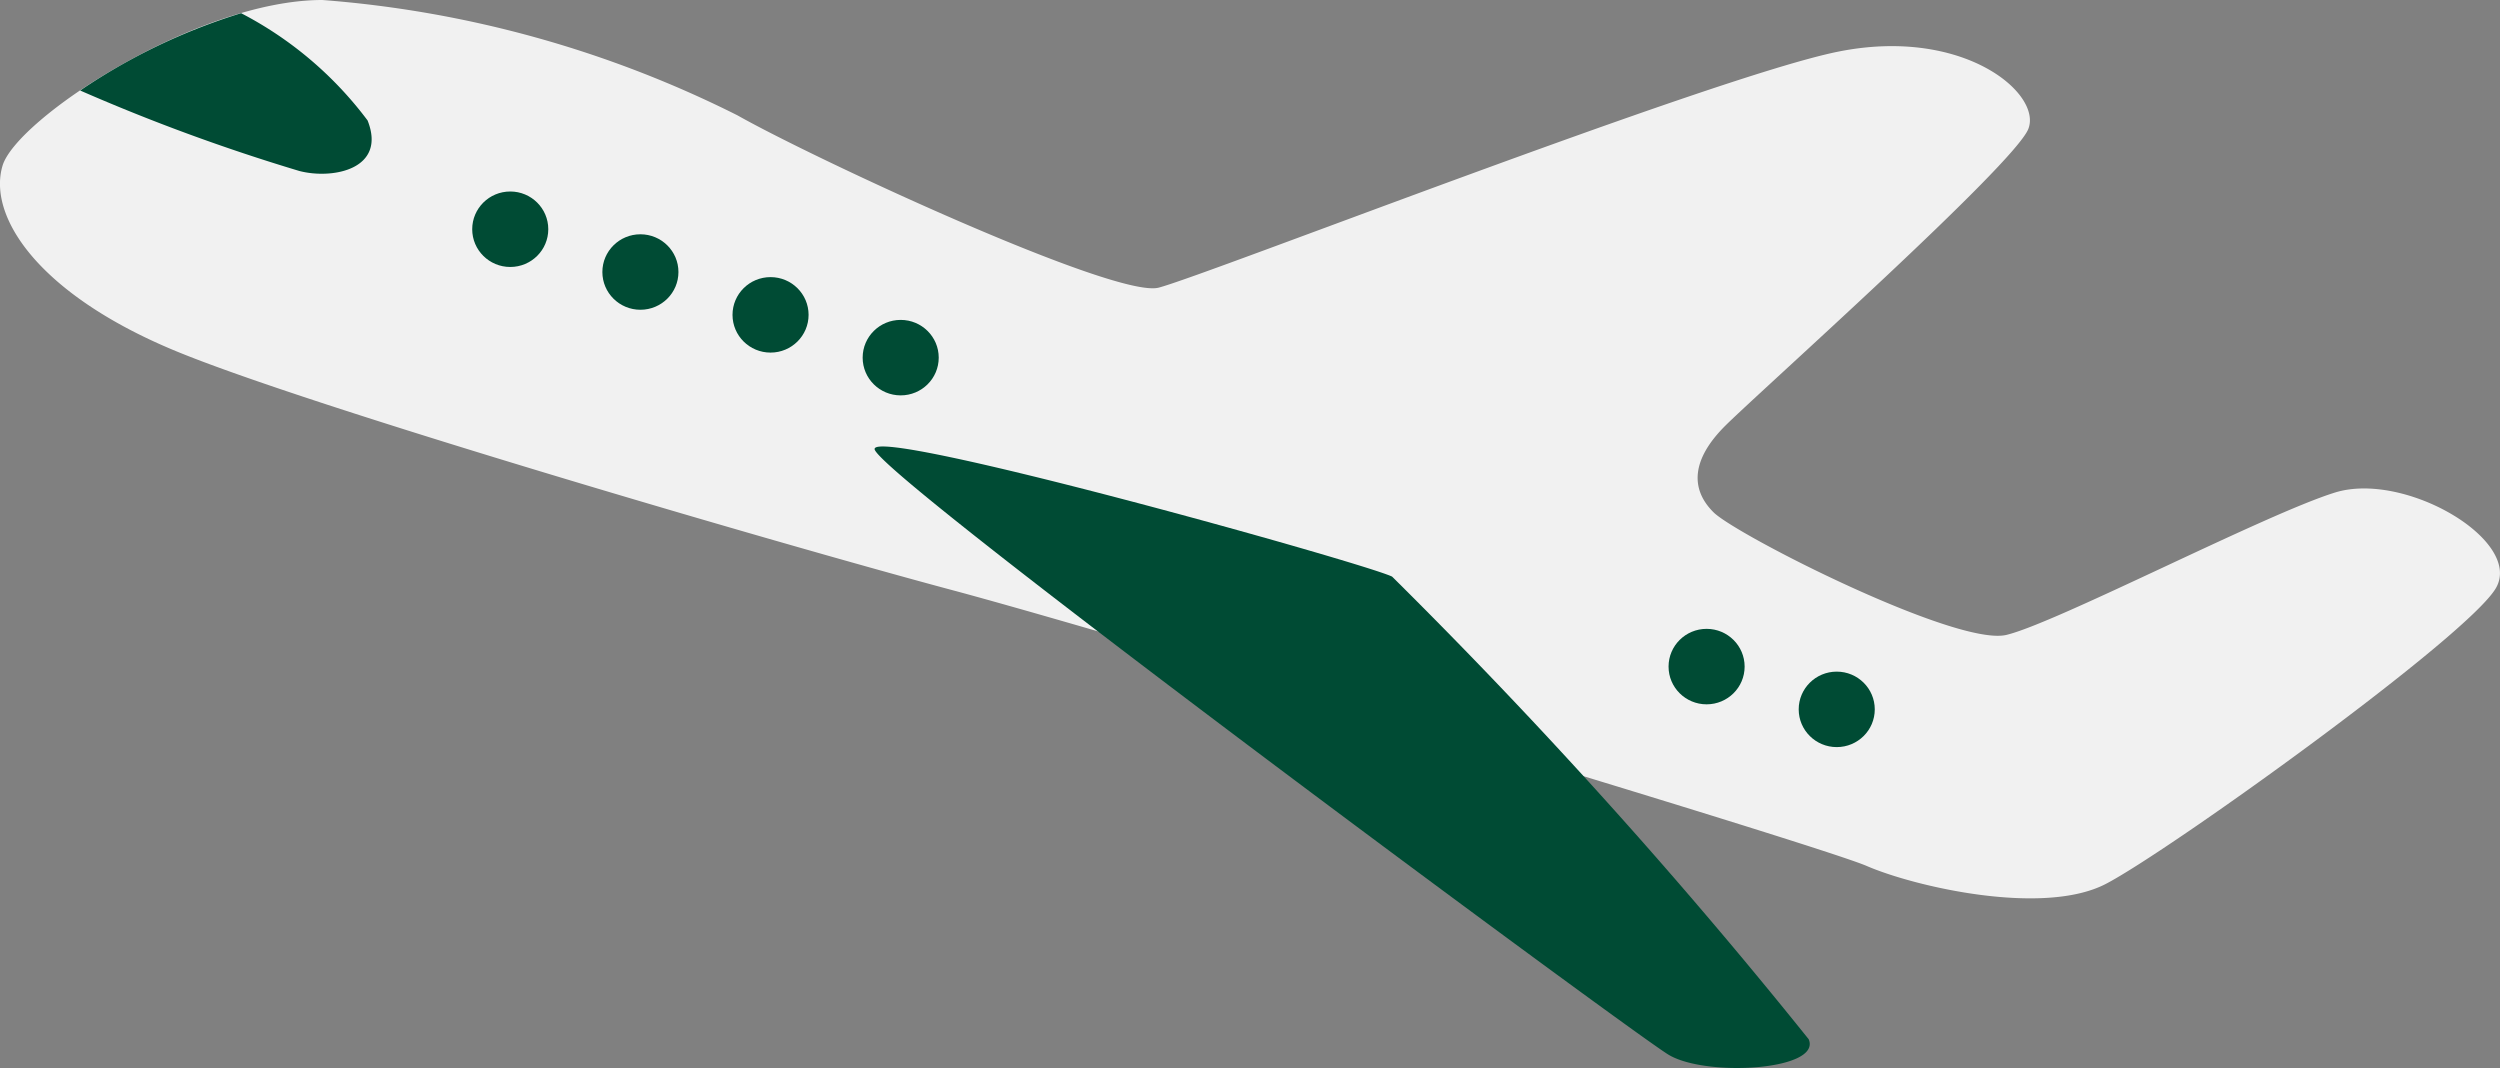 <svg xmlns="http://www.w3.org/2000/svg" width="158.462" height="67.694" viewBox="0 0 158.462 67.694">
  <rect x="0" y="0" width="158.462" height="67.694" fill="#808080" stroke="none"/>
  <g id="グループ_642" data-name="グループ 642" transform="translate(-1261.047 -923.641)">
    <path id="パス_42" data-name="パス 42" d="M1334.493,941.873c-2.719.715-21.811-8.154-26.7-10.92a70.568,70.568,0,0,0-26.315-7.312c-7.953,0-19.423,7.545-20.276,10.523-.937,3.219,2.284,8.082,10.807,11.654s38.817,12.4,49.419,15.234,54.909,16.164,57.938,17.477,11.173,3.2,15.15,1.143,23.1-15.787,24.755-18.792-5.807-7.392-10.226-6.018-17.672,8.272-20.824,9.023-17.1-6.326-18.559-7.769-1.45-3.318.762-5.51,18.3-16.536,19.188-18.792-4.166-6.516-12.119-4.885S1337.586,941.058,1334.493,941.873Z" transform="translate(0)" fill="#f1f1f1"/>
    <g id="グループ_641" data-name="グループ 641" transform="translate(1266.129 924.48)">
      <g id="グループ_46" data-name="グループ 46">
        <g id="グループ_45" data-name="グループ 45">
          <path id="パス_43" data-name="パス 43" d="M1264.282,929.073a122.61,122.61,0,0,0,13.889,5.1c2.11.551,5.553-.107,4.329-3.2a23.54,23.54,0,0,0-8.016-6.8A38.137,38.137,0,0,0,1264.282,929.073Z" transform="translate(-1264.282 -924.175)" fill="#004b34"/>
          <ellipse id="楕円形_15" data-name="楕円形 15" cx="2.411" cy="2.392" rx="2.411" ry="2.392" transform="translate(24.849 11.299)" fill="#004b34"/>
          <ellipse id="楕円形_16" data-name="楕円形 16" cx="2.411" cy="2.392" rx="2.411" ry="2.392" transform="translate(33.099 14.011)" fill="#004b34"/>
          <ellipse id="楕円形_17" data-name="楕円形 17" cx="2.411" cy="2.392" rx="2.411" ry="2.392" transform="translate(41.348 16.726)" fill="#004b34"/>
          <ellipse id="楕円形_18" data-name="楕円形 18" cx="2.411" cy="2.392" rx="2.411" ry="2.392" transform="translate(49.597 19.438)" fill="#004b34"/>
          <ellipse id="楕円形_19" data-name="楕円形 19" cx="2.411" cy="2.392" rx="2.411" ry="2.392" transform="translate(100.679 39.021)" fill="#004b34"/>
          <ellipse id="楕円形_20" data-name="楕円形 20" cx="2.411" cy="2.392" rx="2.411" ry="2.392" transform="translate(108.928 41.732)" fill="#004b34"/>
        </g>
      </g>
      <path id="パス_44" data-name="パス 44" d="M1296.338,941.819c0-1.44,30.9,7.179,32.8,8.085a346.282,346.282,0,0,1,26.408,29.326c.837,1.965-6.5,2.417-8.881.982S1296.338,943.327,1296.338,941.819Z" transform="translate(-1245.984 -914.196)" fill="#004b34"/>
    </g>
  </g>
</svg>
